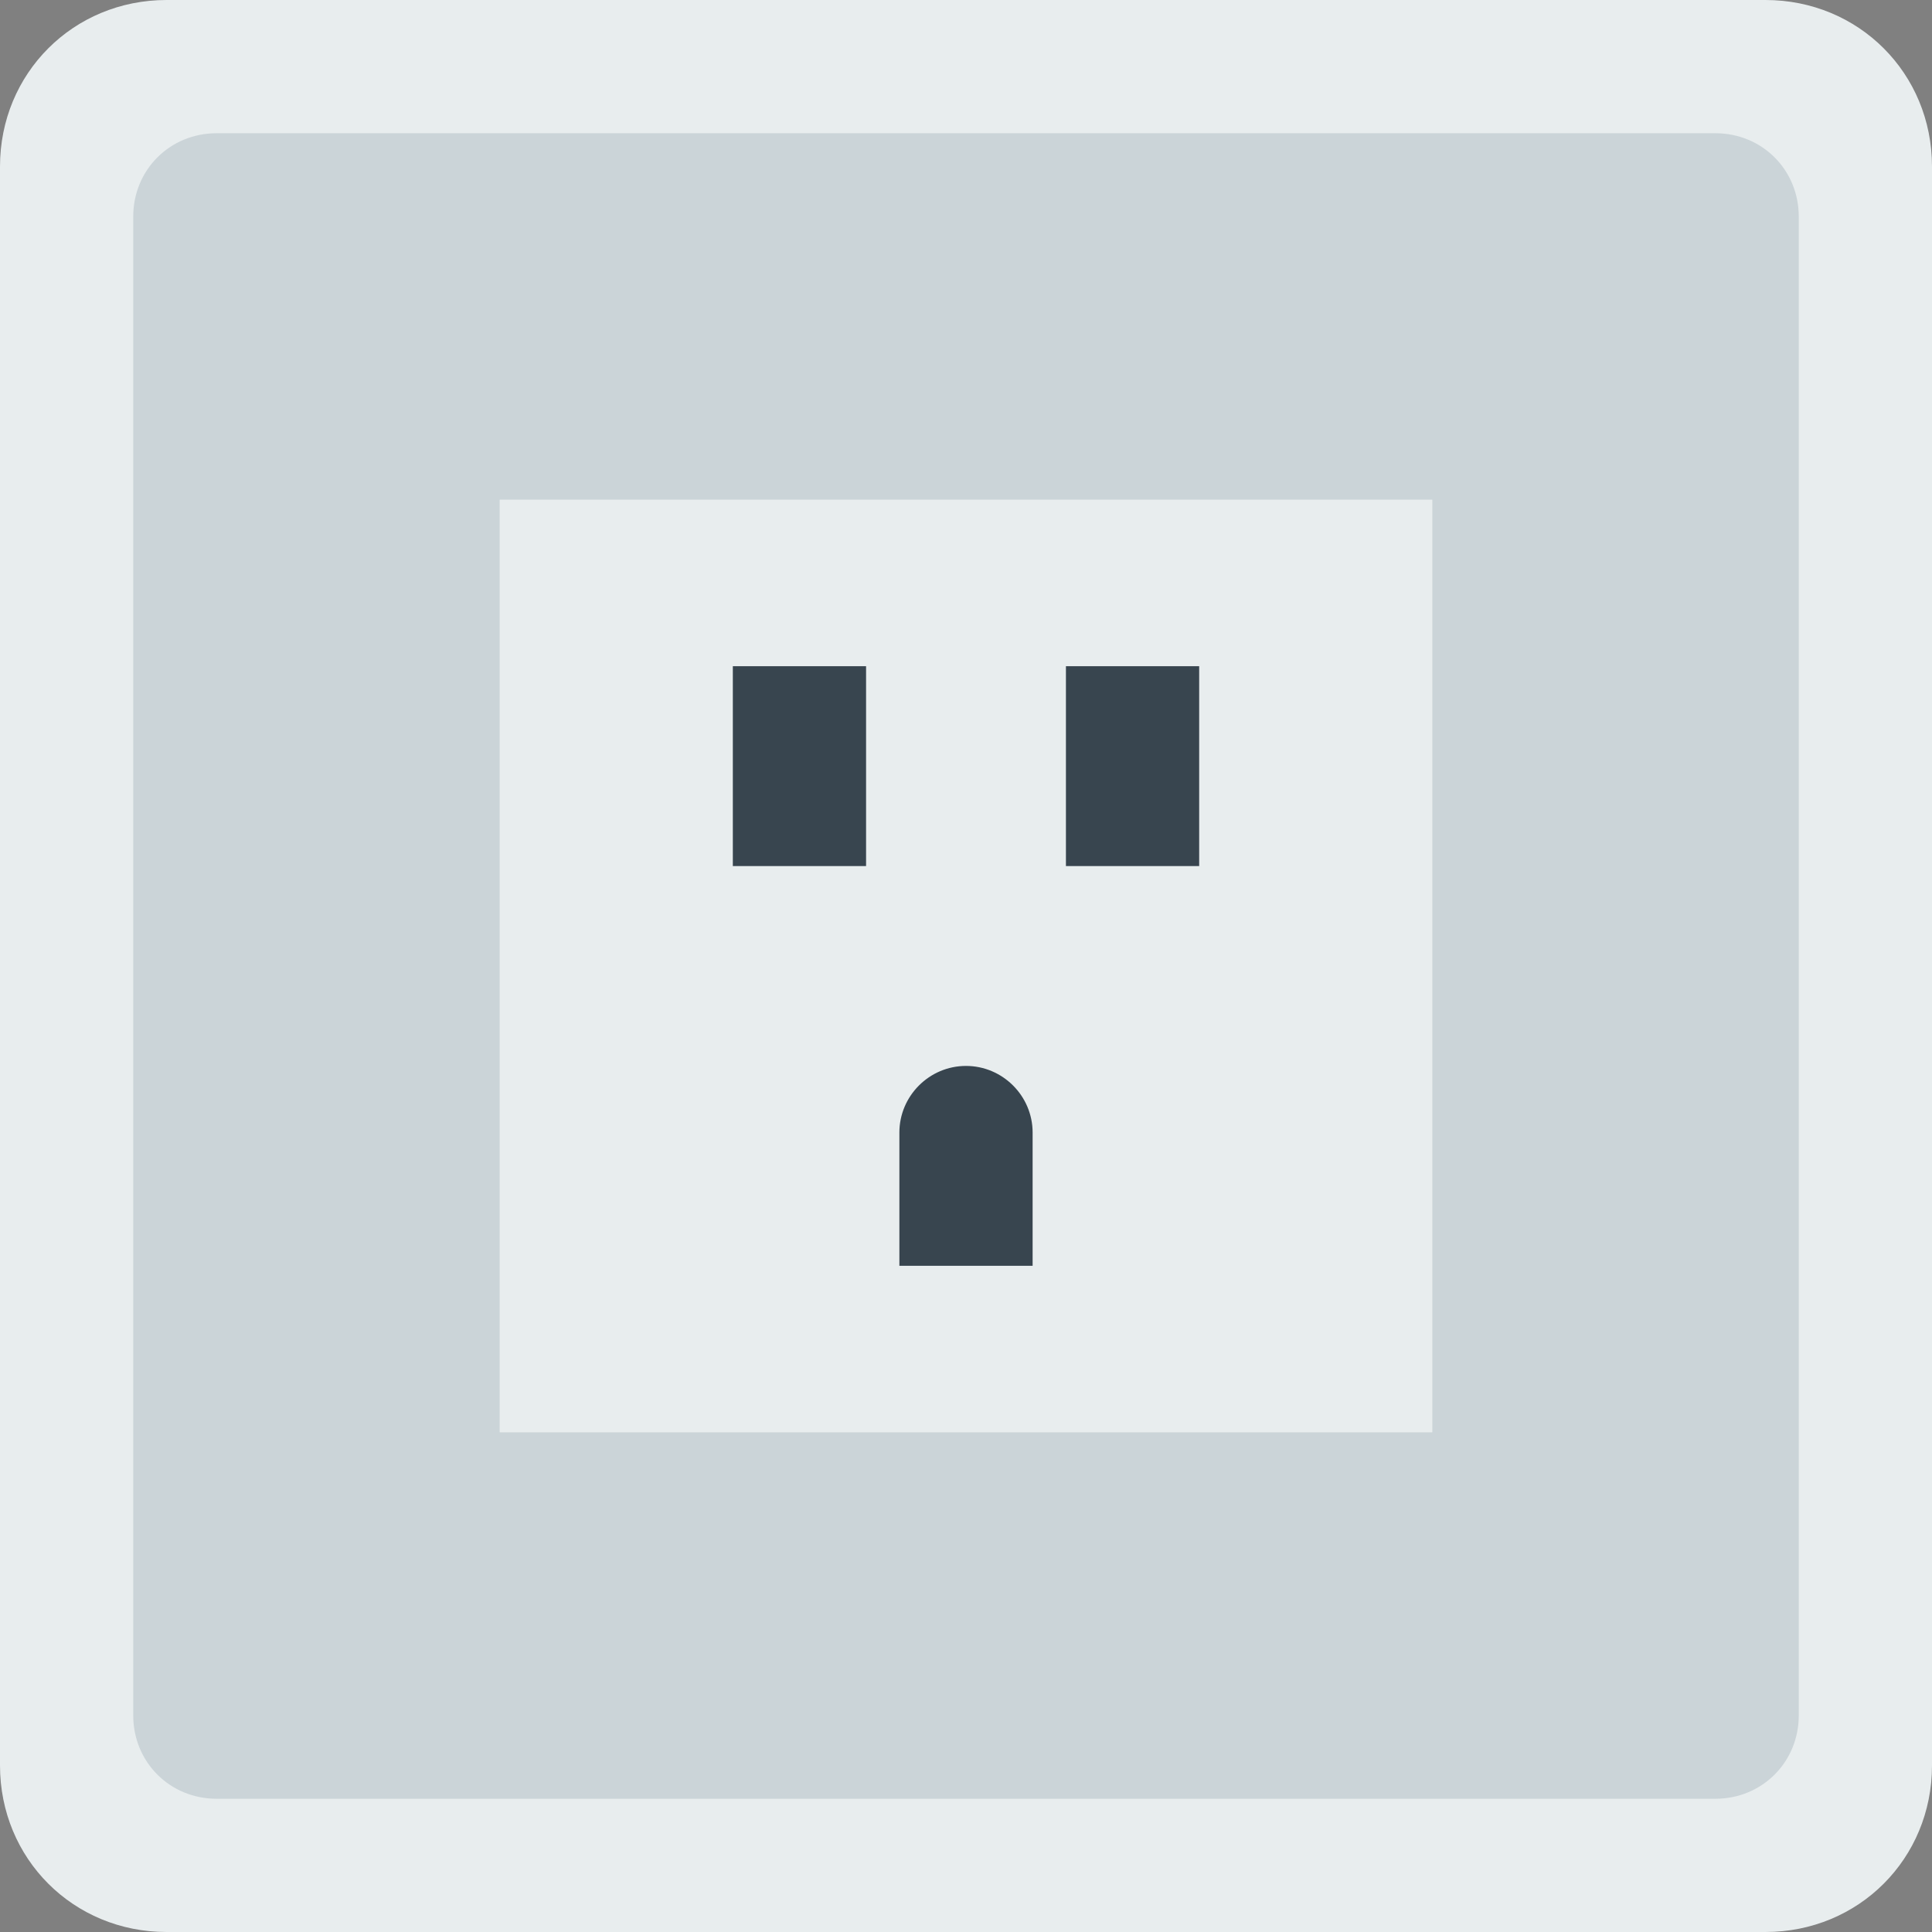 <?xml version="1.0" encoding="iso-8859-1"?>
<!-- Uploaded to: SVG Repo, www.svgrepo.com, Generator: SVG Repo Mixer Tools -->
<svg height="800px" width="800px" version="1.1" id="Layer_1" xmlns="http://www.w3.org/2000/svg" xmlns:xlink="http://www.w3.org/1999/xlink" 
	 viewBox="0 0 512 512" xml:space="preserve">
<rect x="0" y="0" width="512" height="512" fill="#808080" stroke="none"/>
<path style="fill:#E8EDEE;" d="M467.862,512H44.138C19.421,512,0,492.579,0,467.862V44.138C0,19.421,19.421,0,44.138,0h423.724
	C492.579,0,512,19.421,512,44.138v423.724C512,492.579,492.579,512,467.862,512"/>
<path style="fill:#CBD4D8;" d="M57.379,476.69c-12.359,0-22.069-9.71-22.069-22.069V57.379c0-12.359,9.71-22.069,22.069-22.069
	h397.241c12.359,0,22.069,9.71,22.069,22.069v397.241c0,12.359-9.71,22.069-22.069,22.069H57.379z"/>
<path style="fill:#E8EDEE;" d="M132.414,379.586h247.172V132.414H132.414V379.586z"/>
<g>
	<path style="fill:#38454F;" d="M194.207,229.517h35.31v-52.966h-35.31V229.517z"/>
	<path style="fill:#38454F;" d="M282.483,229.517h35.31v-52.966h-35.31V229.517z"/>
	<path style="fill:#38454F;" d="M273.655,335.448h-35.31v-35.31c0-9.71,7.945-17.655,17.655-17.655
		c9.71,0,17.655,7.945,17.655,17.655V335.448z"/>
</g>
</svg>